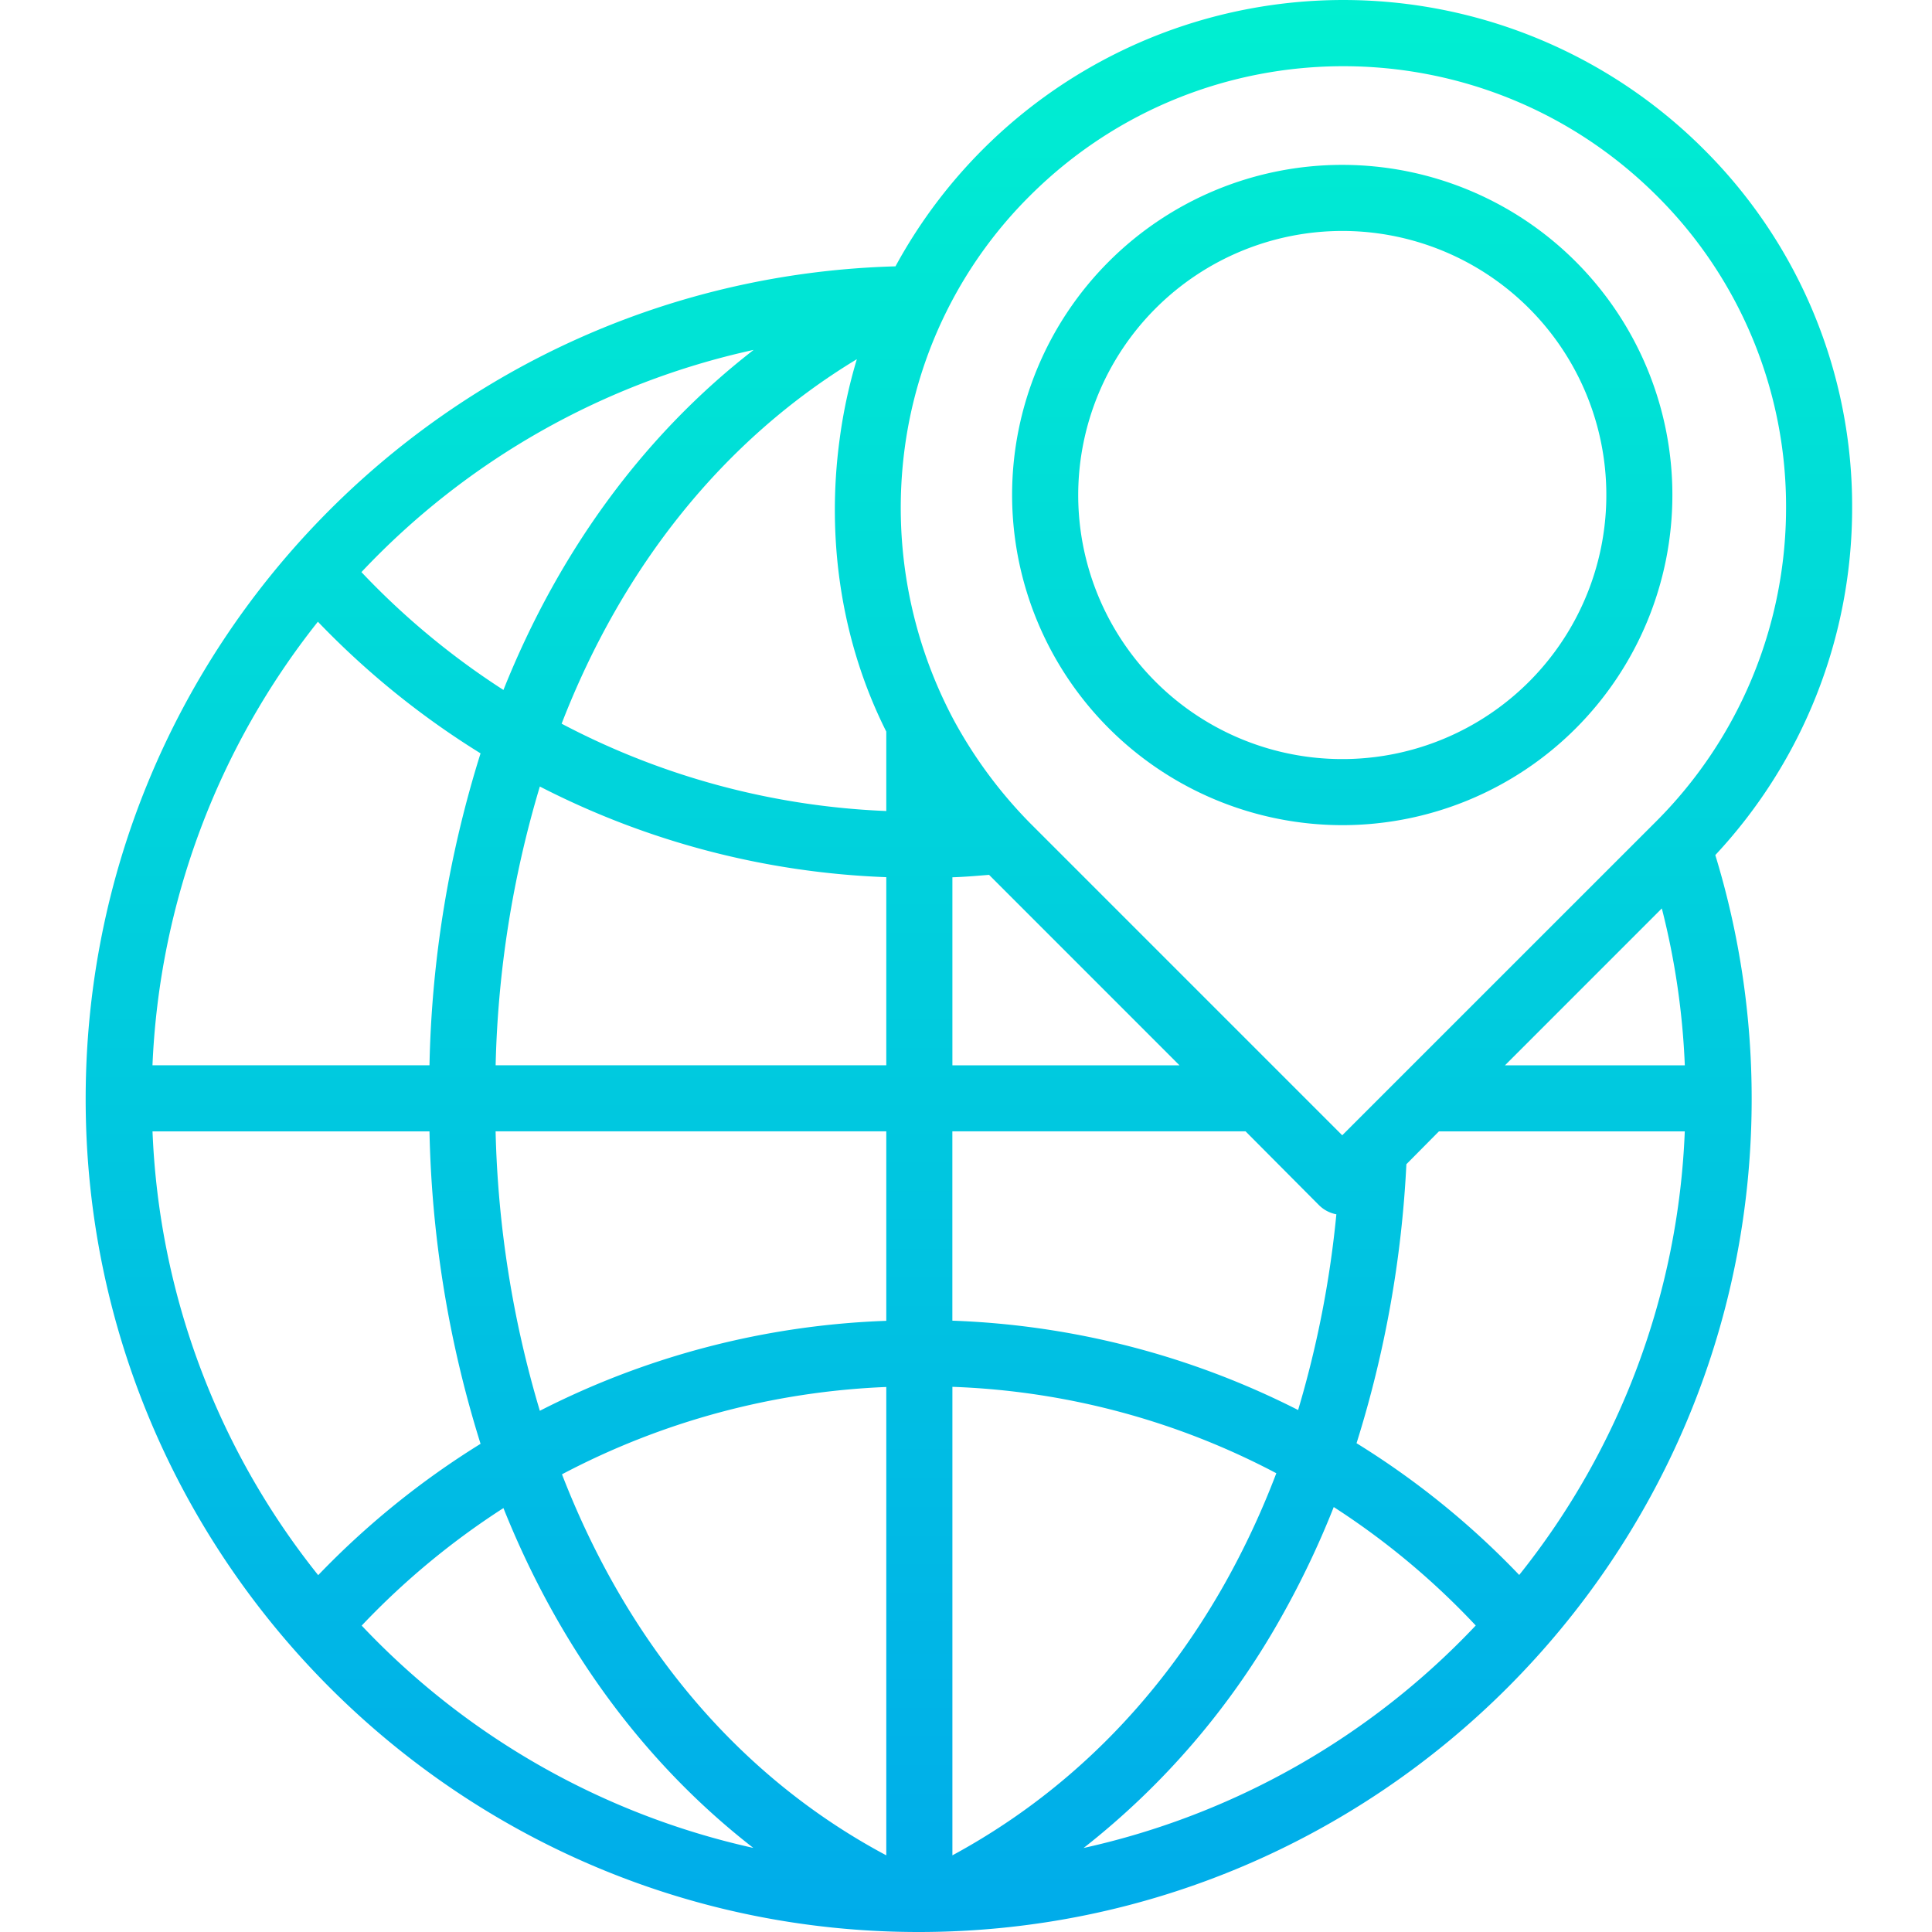 <svg width="50" height="50" fill="none" xmlns="http://www.w3.org/2000/svg"><g clip-path="url(#a)"><path d="M44.089 3.859a13.192 13.192 0 0 0-20.914 3.034c-11.668.324-20.958 9.876-20.958 21.55C2.217 40.328 11.887 50 23.775 50c11.886 0 21.558-9.67 21.558-21.558a21.546 21.546 0 0 0-.941-6.313 13.162 13.162 0 0 0 3.541-8.967A13.027 13.027 0 0 0 44.09 3.86zm-17.437 1.21c4.484-4.474 11.744-4.474 16.228 0a11.33 11.33 0 0 1 3.343 8.09 11.481 11.481 0 0 1-3.4 8.137l-8.086 8.085-8.085-8.085a11.838 11.838 0 0 1-1.97-2.664 11.681 11.681 0 0 1-1.267-7.042 11.317 11.317 0 0 1 3.237-6.521zm8.455 32.282a28.802 28.802 0 0 0 1.29-7.221l.842-.85h6.363a19.62 19.62 0 0 1-4.285 11.48 21.275 21.275 0 0 0-4.21-3.41zM8.234 40.764A19.625 19.625 0 0 1 3.947 29.28h7.168c.056 2.745.5 5.467 1.322 8.086a21.523 21.523 0 0 0-4.203 3.4zm4.203-21.268a28.888 28.888 0 0 0-1.322 8.073H3.946A19.792 19.792 0 0 1 8.227 16.09a21.534 21.534 0 0 0 4.21 3.407zm12.21 3.208c.321-.01.631-.037.95-.063l4.928 4.929h-5.877v-4.866zm-1.71-3.77v2.055a19.705 19.705 0 0 1-8.402-2.26c1.577-4.073 4.191-7.347 7.64-9.433a13.215 13.215 0 0 0-.444 2.062c-.35 2.57.03 5.238 1.206 7.576zm0 3.767v4.868h-10.11a27.33 27.33 0 0 1 1.144-7.214 21.311 21.311 0 0 0 8.966 2.346zm-10.11 6.578h10.11v4.904a21.34 21.34 0 0 0-8.966 2.328 27.478 27.478 0 0 1-1.145-7.232zm10.11 6.616v12.121c-3.848-2.051-6.704-5.497-8.393-9.861a19.675 19.675 0 0 1 8.393-2.26zm1.71-.004c2.928.104 5.794.868 8.384 2.236-.38 1-.834 1.97-1.359 2.9-1.748 3.08-4.138 5.426-7.024 6.989V35.89zm0-1.712v-4.9h7.588l1.897 1.907a.864.864 0 0 0 .453.24 26.706 26.706 0 0 1-.99 5.065 21.423 21.423 0 0 0-8.947-2.312zm14.303-6.61 4.058-4.059c.34 1.329.539 2.689.595 4.06H38.95zM19.506 9.054c-2.84 2.2-5.042 5.212-6.477 8.802a19.812 19.812 0 0 1-3.675-3.05 19.715 19.715 0 0 1 10.152-5.751zM9.36 42.071a19.822 19.822 0 0 1 3.669-3.042c1.434 3.586 3.632 6.594 6.467 8.795A19.848 19.848 0 0 1 9.36 42.07zm18.683 5.755a20.034 20.034 0 0 0 5.104-5.954c.522-.924.98-1.883 1.37-2.87a19.58 19.58 0 0 1 3.675 3.066 19.846 19.846 0 0 1-10.15 5.758z" fill="url(#b)"/><path d="M34.737 21.355a8.544 8.544 0 1 0-8.544-8.545 8.554 8.554 0 0 0 8.544 8.545zm0-15.378a6.834 6.834 0 1 1-6.833 6.833 6.841 6.841 0 0 1 6.833-6.833z" fill="url(#c)"/></g><defs><linearGradient id="b" x1="25.075" y1=".004" x2="25.075" y2="49.767" gradientUnits="userSpaceOnUse"><stop stop-color="#00EFD1"/><stop offset="1" stop-color="#00ACEA"/></linearGradient><linearGradient id="c" x1="34.737" y1=".005" x2="34.737" y2="49.768" gradientUnits="userSpaceOnUse"><stop stop-color="#00EFD1"/><stop offset="1" stop-color="#00ACEA"/></linearGradient><clipPath id="a"><path fill="#fff" d="M0 0h50v50H0z"/></clipPath></defs></svg>